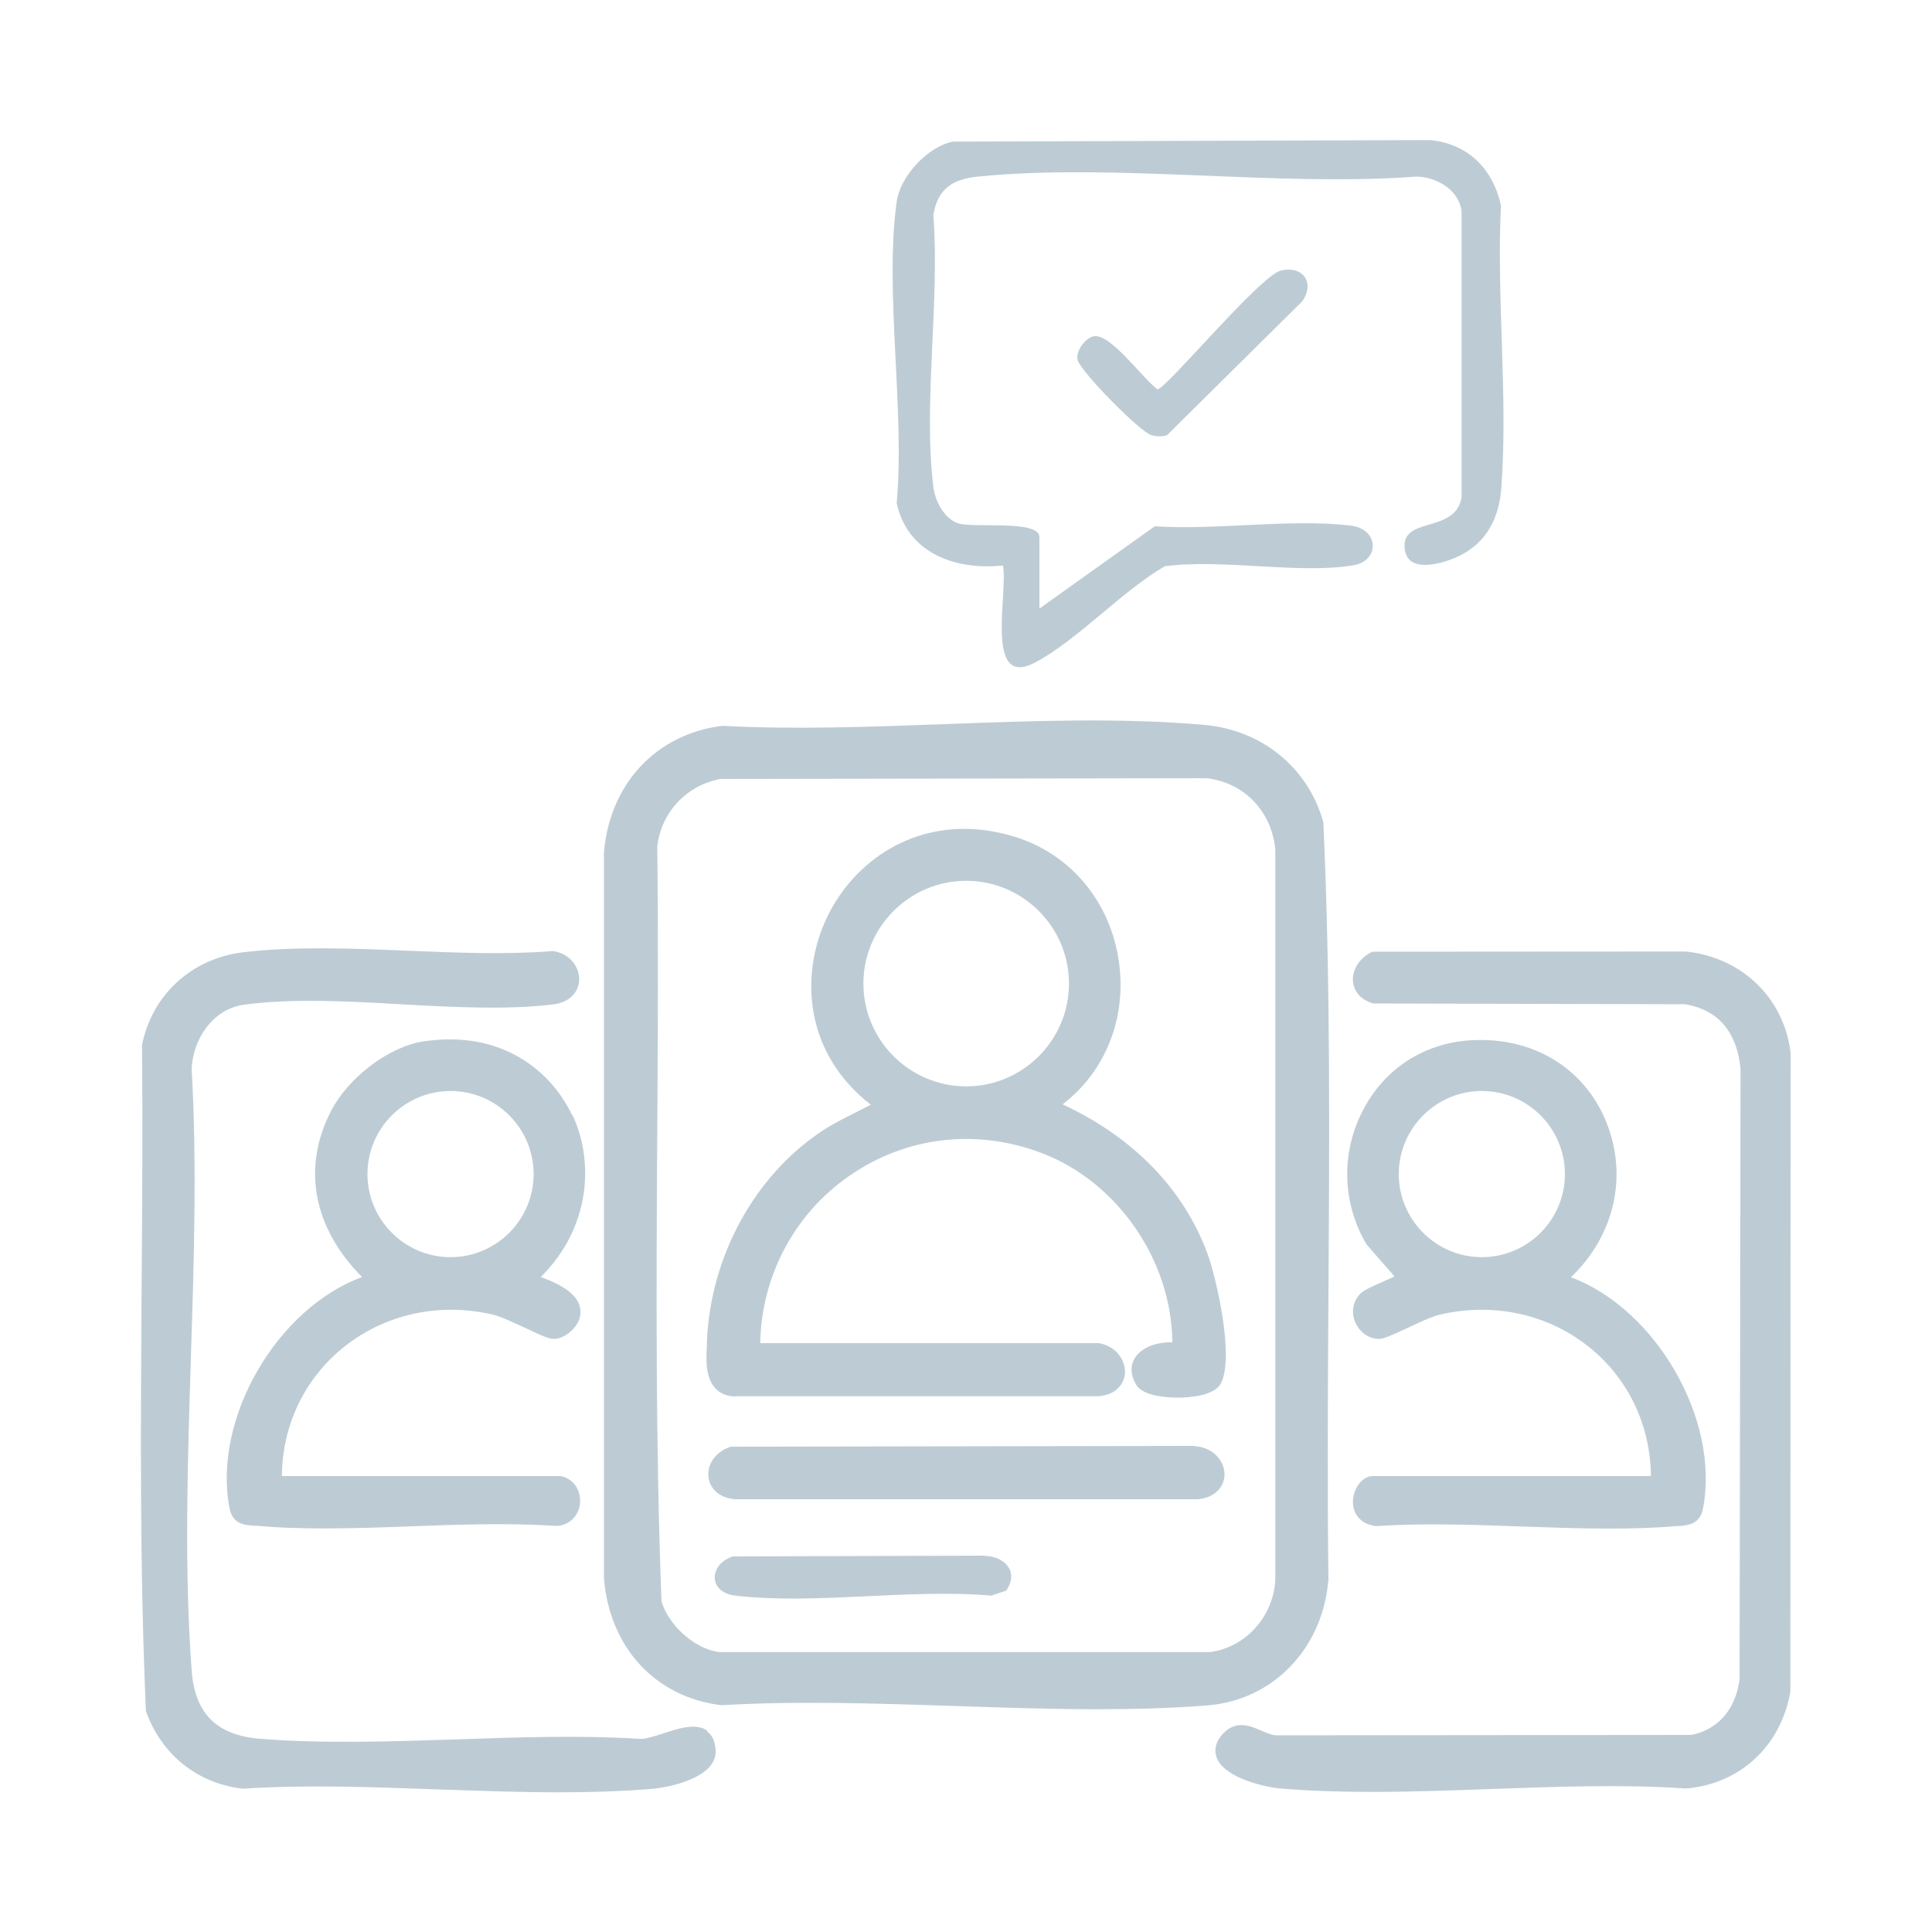 <?xml version="1.0" encoding="UTF-8"?>
<svg id="Layer_1" data-name="Layer 1" xmlns="http://www.w3.org/2000/svg" viewBox="0 0 100 100">
  <defs>
    <style>
      .cls-1 {
        fill: #bdccd4;
      }
    </style>
  </defs>
  <path class="cls-1" d="M68.76,81.84v-.02s0-.02,0-.02c-.06-4.9-.03-9.9,0-14.73.05-8.02.11-16.3-.26-24.42v-.07c-.76-2.81-3.17-4.8-6.17-5.06-4.28-.38-8.93-.21-13.42-.04-3.83.14-7.8.29-11.48.09h-.03s-.03,0-.03,0c-3.41.43-5.81,3-6.11,6.55v37.53s0,.03,0,.03c.28,3.58,2.66,6.17,6.07,6.58h.03s.03,0,.03,0c3.87-.23,7.98-.09,11.96.04,2.44.08,4.93.17,7.39.17,1.96,0,3.89-.05,5.77-.2,3.36-.27,5.93-2.91,6.24-6.43ZM34.02,43.82c.2-1.77,1.51-3.17,3.26-3.5l25.18-.04c1.94.23,3.37,1.72,3.55,3.7v37.81c-.12,1.91-1.54,3.47-3.37,3.72h-25.42c-1.22-.15-2.58-1.33-2.98-2.61-.31-8.07-.27-16.33-.22-24.31.03-4.85.06-9.86,0-14.78Z"/>
  <path class="cls-1" d="M46.42,26.07c.57,2.58,3.06,3.46,5.49,3.2.29,1.36-.99,6.43,1.67,5.02,2.16-1.14,4.51-3.71,6.71-4.98,2.97-.4,6.91.42,9.76-.05,1.36-.22,1.37-1.88-.16-2.06-3.11-.36-6.93.25-10.12.04l-5.97,4.26v-3.7c0-.93-3.51-.43-4.26-.73-.7-.28-1.14-1.15-1.23-1.87-.53-4.33.34-9.63,0-14.07.22-1.35.99-1.86,2.31-1.99,7.15-.71,15.44.54,22.71,0,1.05.03,2.2.7,2.32,1.81v14.79c-.32,1.94-3.24.93-2.93,2.75.21,1.24,2.08.65,2.84.27,1.41-.7,2.04-1.98,2.15-3.52.35-4.71-.26-9.86-.02-14.61-.42-1.89-1.71-3.2-3.68-3.38l-24.7.08c-1.3.27-2.72,1.79-2.9,3.12-.64,4.7.44,10.77,0,15.62Z"/>
  <path class="cls-1" d="M92.67,54.42c-.36-2.79-2.53-4.87-5.41-5.17h-.02s-16.13.01-16.13.01h-.08l-.07.04c-.62.32-.98.91-.93,1.5.05.53.41.94.99,1.12l.05.02,16.15.04c2.16.36,2.75,2.02,2.87,3.36l-.05,31.57c-.2,1.56-1.11,2.61-2.49,2.89l-21.46.02h0c-.24,0-.52-.12-.8-.24-.57-.25-1.34-.58-2.02.19-.44.5-.4.94-.29,1.22.44,1.11,2.72,1.54,3.26,1.58,1.56.13,3.17.18,4.79.18,2.04,0,4.12-.08,6.15-.15,3.35-.12,6.82-.25,10.05-.03h.03s.03,0,.03,0c2.79-.24,4.9-2.21,5.38-5.02v-.03s.01-33.06.01-33.06v-.04Z"/>
  <path class="cls-1" d="M36.61,89.58c-.57-.41-1.46-.13-2.31.15-.46.15-.94.3-1.21.27-3.07-.19-6.32-.08-9.47.03-3.38.11-6.89.23-10.15-.03-2.26-.18-3.39-1.31-3.55-3.55-.39-5.21-.21-10.78-.04-16.16.16-4.96.32-10.09.04-14.96.05-1.44,1.02-3.1,2.73-3.33,2.44-.33,5.32-.18,8.09-.02,2.68.15,5.46.3,7.88.01,1-.12,1.36-.78,1.36-1.3,0-.73-.58-1.36-1.35-1.46h-.04s-.04,0-.04,0c-2.35.19-4.94.08-7.44-.02-2.87-.12-5.85-.24-8.53.08-2.66.32-4.71,2.2-5.23,4.8v.04s0,.04,0,.04c.04,4.14.01,8.36-.02,12.44-.05,7.19-.1,14.63.22,21.9v.05s.02.05.02.05c.8,2.22,2.66,3.7,4.97,3.97h.03s.03,0,.03,0c3.24-.21,6.72-.08,10.08.04,2.06.07,4.17.15,6.24.15,1.65,0,3.28-.05,4.85-.18.92-.08,3.31-.59,3.27-1.96-.01-.48-.17-.82-.46-1.03Z"/>
  <path class="cls-1" d="M29.62,57.74c-1.06-2.27-3.64-4.47-7.74-3.83-1.77.28-3.85,1.86-4.75,3.6-1.51,2.94-.92,6.04,1.61,8.59-4.4,1.61-7.75,7.33-6.86,11.96.16.83.76.87,1.24.91h.14c1.14.11,2.33.14,3.52.14,1.51,0,3.03-.05,4.53-.11,2.48-.09,5.05-.18,7.45-.02h.02s.02,0,.02,0c.65-.02,1.16-.5,1.22-1.17.06-.69-.34-1.27-.99-1.41h-.04s-14.4,0-14.4,0c.02-2.61,1.16-5.01,3.15-6.63,2.15-1.75,4.99-2.38,7.79-1.72.39.09,1.08.42,1.69.7.76.36,1.16.54,1.41.55.57.03,1.23-.56,1.37-1.07.31-1.15-1.04-1.78-2.01-2.13,2.62-2.6,2.74-6.03,1.65-8.37ZM27.62,60.77c0,2.37-1.93,4.3-4.3,4.3s-4.3-1.93-4.3-4.3,1.93-4.3,4.3-4.3,4.3,1.93,4.3,4.3Z"/>
  <path class="cls-1" d="M83.16,58.12c-1.14-2.86-3.86-4.5-7.12-4.27-2.37.17-4.37,1.47-5.48,3.59-1.16,2.21-1.1,4.82.17,6.97l1.45,1.66c-.15.07-.33.15-.49.22-.68.3-1.11.49-1.28.67-.39.4-.49.98-.25,1.51.24.52.74.85,1.25.83.24-.01.65-.2,1.41-.55.61-.29,1.3-.61,1.69-.7,2.81-.66,5.66-.03,7.81,1.73,1.98,1.62,3.11,4.02,3.13,6.62h-14.36c-.61,0-1.02.64-1.06,1.24-.04.55.25,1.23,1.18,1.35h.03s.03,0,.03,0c2.4-.16,4.97-.07,7.45.02,1.5.05,3.03.11,4.53.11,1.19,0,2.38-.03,3.52-.13h.14c.48-.05,1.08-.09,1.24-.92.88-4.62-2.46-10.33-6.84-11.96,2.23-2.12,2.96-5.19,1.85-7.98ZM81,60.77c0,2.37-1.93,4.3-4.3,4.3s-4.3-1.93-4.3-4.3,1.93-4.3,4.3-4.3,4.3,1.93,4.3,4.3Z"/>
  <path class="cls-1" d="M66.31,14c-1.08.24-5.96,6.15-6.4,6.15-.75-.54-2.38-2.84-3.26-2.75-.45.05-.97.75-.88,1.21.12.59,3.28,3.79,3.84,3.92.26.06.53.08.79,0l7-6.93c.67-.93.07-1.86-1.08-1.6Z"/>
  <path class="cls-1" d="M38.06,72.27h18.77c.98-.06,1.37-.69,1.4-1.21.03-.63-.43-1.38-1.36-1.54h-.03s-17.49,0-17.49,0c.06-3.45,1.75-6.66,4.57-8.63,2.96-2.07,6.61-2.5,10.02-1.2,3.92,1.5,6.71,5.57,6.74,9.79-.71-.03-1.52.21-1.9.75-.17.24-.39.75.04,1.46.36.59,1.65.65,2.13.65.02,0,.05,0,.06,0,.53,0,1.8-.09,2.16-.7.77-1.33-.25-5.63-.67-6.75-1.24-3.35-3.83-6.02-7.5-7.73,2.21-1.69,3.32-4.45,2.92-7.35-.43-3.12-2.5-5.61-5.4-6.5-4.62-1.41-8.2,1.05-9.69,4.12-1.43,2.94-1.25,7.03,2.24,9.75-.25.13-.51.26-.76.39-.56.28-1.15.57-1.7.93-3.53,2.31-5.83,6.5-6.02,10.92v.18c-.04.76-.09,1.7.44,2.26.25.27.59.41,1.02.42ZM44.69,50.91c0-2.93,2.39-5.32,5.32-5.32s5.32,2.39,5.32,5.32-2.39,5.32-5.32,5.32-5.32-2.39-5.32-5.32Z"/>
  <path class="cls-1" d="M61.83,74.84h-.01s-23.89.04-23.89.04h-.1c-.76.24-1.24.88-1.16,1.56.07.65.61,1.1,1.37,1.16h23.95s.02,0,.02,0c.95-.09,1.38-.72,1.37-1.3,0-.65-.55-1.38-1.55-1.45Z"/>
  <path class="cls-1" d="M50.96,80.52l-13.03.04c-1.25.41-1.29,1.86.13,2.03,4.08.48,9.07-.37,13.25,0l.77-.26c.67-.95-.05-1.78-1.12-1.8Z"/>
</svg>